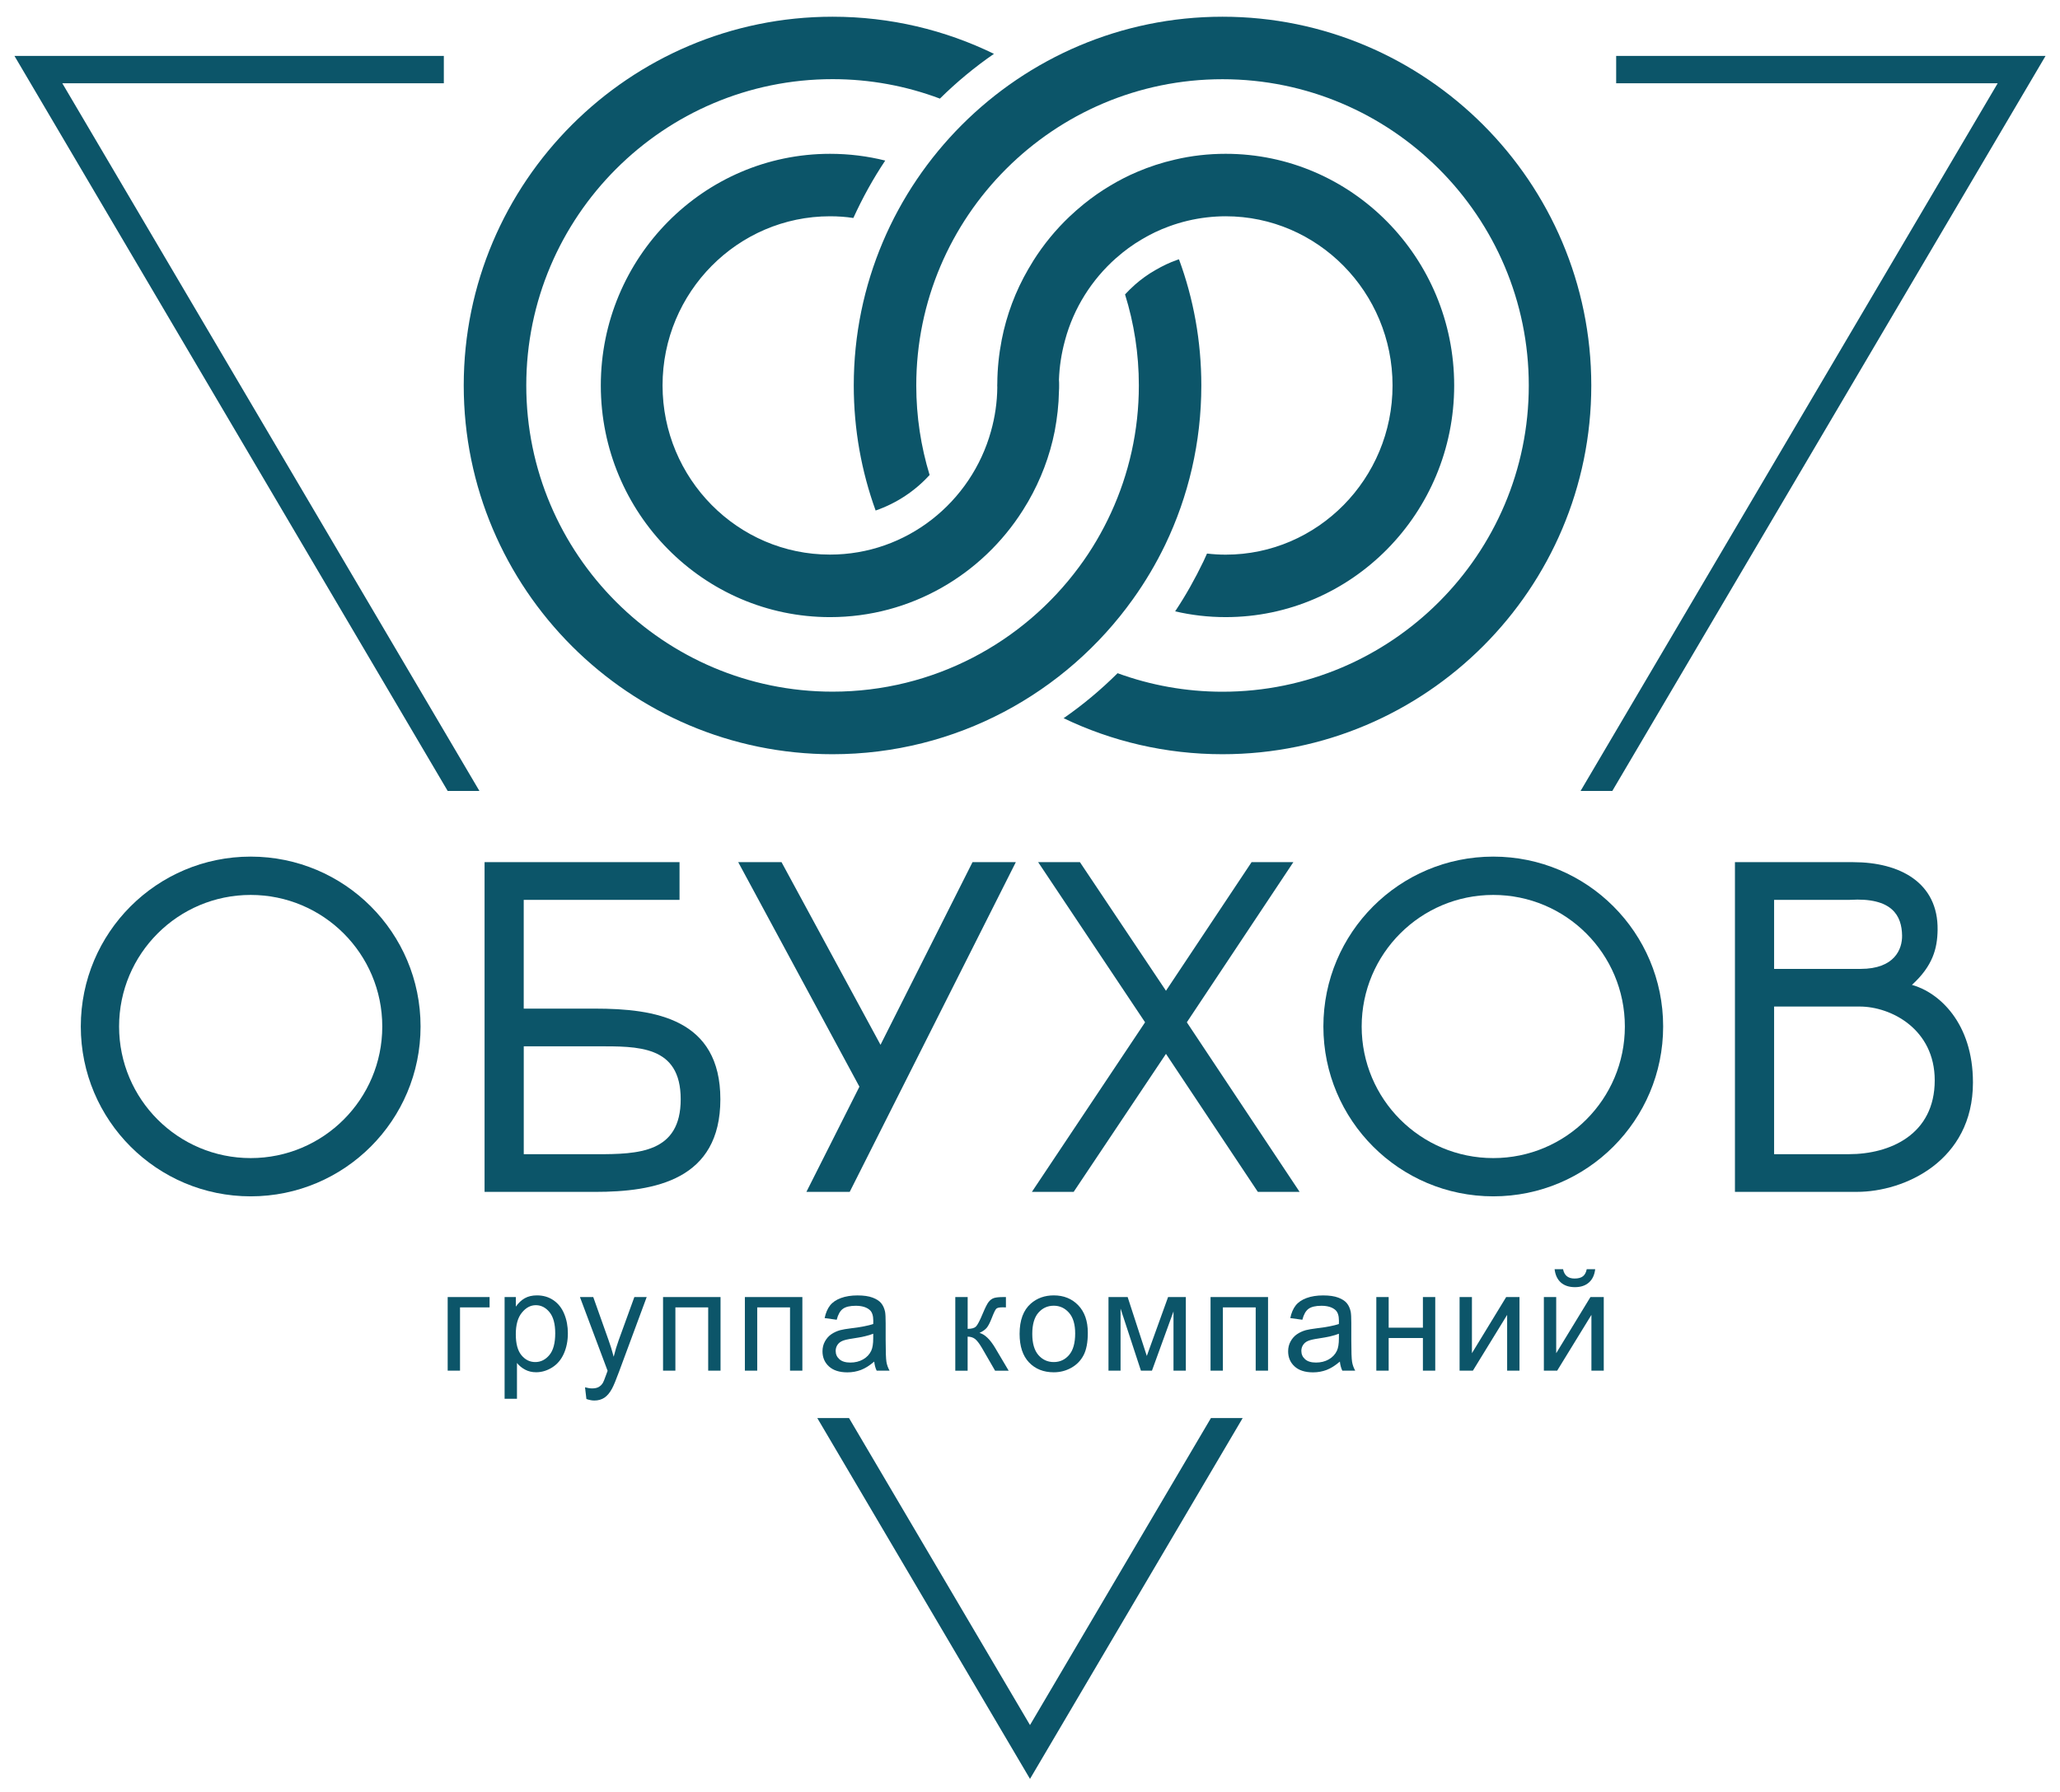 <?xml version="1.0" encoding="UTF-8"?> <!-- Generator: Adobe Illustrator 26.0.1, SVG Export Plug-In . SVG Version: 6.00 Build 0) --> <svg xmlns="http://www.w3.org/2000/svg" xmlns:xlink="http://www.w3.org/1999/xlink" id="Слой_1" x="0px" y="0px" viewBox="0 0 616 536" style="enable-background:new 0 0 616 536;" xml:space="preserve"> <style type="text/css"> .st0{fill:#0C5569;} </style> <g> <path class="st0" d="M365.56,5C304.76,5,255.3,54.48,255.3,115.28c0,13.13,2.31,25.72,6.54,37.4c6.26-2.17,11.8-5.86,16.14-10.63 c-2.59-8.48-3.99-17.47-3.99-26.77c0-50.5,41.07-91.59,91.57-91.59c50.53,0,91.59,41.09,91.59,91.59s-41.07,91.59-91.59,91.59 c-11,0-21.58-1.96-31.37-5.54c-4.98,4.95-10.37,9.46-16.14,13.46c14.39,6.91,30.51,10.77,47.51,10.77 c60.83,0,110.28-49.48,110.28-110.28C475.84,54.48,426.39,5,365.56,5z"></path> <path class="st0" d="M338.79,179.17c3.67-5.12,6.89-10.56,9.65-16.28c6.91-14.41,10.79-30.55,10.79-47.61 c0-13.27-2.34-25.98-6.68-37.73c-0.19,0.05-0.35,0.09-0.51,0.16c-2.29,0.79-4.46,1.85-6.54,3.06c-2.2,1.24-4.25,2.73-6.14,4.39 c-0.02,0.02-0.05,0.07-0.09,0.09c-1,0.89-1.96,1.82-2.85,2.8c2.69,8.62,4.13,17.75,4.13,27.21c0,13.57-2.97,26.44-8.29,38.03 c-2.64,5.77-5.86,11.24-9.6,16.28c-16.7,22.61-43.52,37.28-73.7,37.28c-50.5,0-91.59-41.09-91.59-91.59s41.09-91.59,91.59-91.59 c11.28,0,22.1,2.06,32.1,5.82c4.98-4.93,10.4-9.41,16.16-13.39C282.64,8.99,266.26,5,248.95,5c-60.81,0-110.28,49.48-110.28,110.28 c0,60.81,49.48,110.28,110.28,110.28C285.95,225.56,318.77,207.22,338.79,179.17z"></path> <path class="st0" d="M248.2,64.68c2.38,0,4.72,0.16,6.98,0.51c2.73-6,5.91-11.75,9.53-17.17C259.44,46.7,253.88,46,248.2,46 c-37.8,0-68.54,31.07-68.54,69.28c0,38.19,30.74,69.28,68.54,69.28c24.2,0,45.5-12.75,57.67-31.96c0.54-0.86,1.07-1.73,1.59-2.62 c3.71-6.45,6.45-13.53,7.94-21.09c0,0,0,0,0-0.02c0.72-3.83,1.19-7.8,1.26-11.87c0.05-0.56,0.05-1.14,0.05-1.73s0-1.17-0.05-1.73 c0.14-3.97,0.75-7.83,1.75-11.54c0-0.02,0-0.02,0-0.02c0.02-0.12,0.07-0.19,0.09-0.3c0-0.02,0-0.02,0-0.02 c2.59-9.58,7.97-18.01,15.16-24.41c0.05-0.02,0.07-0.07,0.12-0.09c2.36-2.1,4.93-3.99,7.66-5.58c2.57-1.54,5.3-2.85,8.15-3.88 c3.6-1.33,7.41-2.24,11.31-2.69c1.85-0.21,3.71-0.33,5.61-0.33c27.52,0,49.9,22.71,49.9,50.6s-22.38,50.6-49.9,50.6 c-1.89,0-3.76-0.12-5.58-0.33c-0.33,0.77-0.68,1.54-1.05,2.31c-2.5,5.19-5.3,10.21-8.48,14.97c4.86,1.14,9.93,1.73,15.11,1.73 c37.68,0,68.33-31.09,68.33-69.28c0-38.22-30.65-69.28-68.33-69.28c-5.21,0-10.28,0.58-15.14,1.73c-3.92,0.89-7.69,2.13-11.31,3.67 c-2.8,1.19-5.54,2.59-8.13,4.16c-2.73,1.61-5.3,3.43-7.78,5.42c-1.5,1.21-2.94,2.48-4.35,3.81c-4.11,3.9-7.73,8.32-10.79,13.15 c-0.02,0.05-0.05,0.12-0.09,0.16c-0.51,0.82-1,1.64-1.47,2.45c-3.74,6.45-6.45,13.57-7.92,21.12c0,0,0,0,0,0.02 c-0.82,4.2-1.28,8.55-1.31,13.01c-0.02,0.19-0.02,0.4-0.02,0.58c0,0.19,0,0.4,0.02,0.58c-0.05,4.51-0.7,8.88-1.87,13.03v0.02 c-5.89,21.28-25.25,36.95-48.17,36.95c-27.59,0-50.06-22.71-50.06-50.6S220.62,64.68,248.2,64.68z"></path> </g> <g> <path class="st0" d="M133.86,387.9h12.54v3.09h-8.84v18.92h-3.69V387.9z"></path> <path class="st0" d="M150.89,418.35V387.9h3.36v2.86c0.79-1.12,1.69-1.96,2.69-2.52c1-0.56,2.21-0.84,3.63-0.84 c1.86,0,3.5,0.48,4.93,1.45c1.42,0.97,2.5,2.33,3.22,4.09c0.73,1.76,1.09,3.69,1.09,5.79c0,2.25-0.4,4.28-1.2,6.08 c-0.8,1.8-1.96,3.18-3.49,4.14c-1.53,0.96-3.13,1.44-4.81,1.44c-1.23,0-2.33-0.26-3.31-0.79s-1.78-1.19-2.41-1.99v10.71H150.89z M154.24,399.03c0,2.83,0.57,4.93,1.7,6.28c1.13,1.36,2.51,2.03,4.12,2.03c1.64,0,3.05-0.7,4.22-2.1c1.17-1.4,1.75-3.57,1.75-6.52 c0-2.8-0.57-4.9-1.71-6.3c-1.14-1.39-2.51-2.09-4.09-2.09c-1.57,0-2.96,0.74-4.17,2.23C154.84,394.04,154.24,396.2,154.24,399.03z"></path> <path class="st0" d="M175.35,418.39l-0.41-3.5c0.81,0.22,1.51,0.33,2.11,0.33c0.82,0,1.48-0.14,1.97-0.42 c0.49-0.28,0.9-0.66,1.21-1.16c0.23-0.37,0.61-1.3,1.13-2.78c0.07-0.21,0.18-0.51,0.33-0.91l-8.27-22.05h3.98l4.53,12.75 c0.59,1.62,1.12,3.32,1.58,5.1c0.42-1.71,0.93-3.39,1.52-5.02l4.66-12.83h3.69l-8.29,22.38c-0.89,2.42-1.58,4.08-2.07,4.99 c-0.66,1.23-1.41,2.13-2.26,2.71c-0.85,0.57-1.86,0.86-3.04,0.86C177.02,418.85,176.22,418.69,175.35,418.39z"></path> <path class="st0" d="M198.27,387.9h17.19v22.01h-3.69v-18.92h-9.81v18.92h-3.69V387.9z"></path> <path class="st0" d="M222.74,387.9h17.19v22.01h-3.69v-18.92h-9.81v18.92h-3.69V387.9z"></path> <path class="st0" d="M261.42,407.2c-1.37,1.17-2.68,2-3.95,2.49c-1.27,0.48-2.62,0.73-4.07,0.73c-2.39,0-4.23-0.59-5.52-1.77 s-1.93-2.69-1.93-4.53c0-1.08,0.24-2.06,0.73-2.95c0.49-0.89,1.12-1.61,1.91-2.15c0.79-0.54,1.67-0.94,2.66-1.22 c0.73-0.19,1.82-0.38,3.28-0.56c2.98-0.36,5.18-0.79,6.59-1.28c0.01-0.51,0.02-0.84,0.02-0.97c0-1.52-0.35-2.59-1.05-3.21 c-0.94-0.84-2.35-1.27-4.2-1.27c-1.74,0-3.02,0.31-3.85,0.92c-0.83,0.61-1.44,1.7-1.84,3.26l-3.61-0.5 c0.33-1.56,0.87-2.82,1.62-3.78c0.75-0.96,1.84-1.7,3.26-2.22c1.42-0.52,3.07-0.78,4.95-0.78c1.86,0,3.37,0.22,4.53,0.66 c1.16,0.44,2.02,1,2.56,1.67c0.55,0.67,0.93,1.52,1.15,2.54c0.12,0.63,0.18,1.78,0.18,3.44v4.97c0,3.47,0.08,5.66,0.23,6.58 s0.47,1.8,0.94,2.64h-3.86C261.77,409.14,261.53,408.24,261.42,407.2z M261.11,398.87c-1.34,0.55-3.35,1.02-6.03,1.41 c-1.52,0.22-2.59,0.47-3.22,0.75c-0.63,0.28-1.12,0.68-1.46,1.21s-0.51,1.12-0.51,1.77c0,0.99,0.37,1.82,1.12,2.49 c0.74,0.66,1.84,0.99,3.27,0.99c1.42,0,2.69-0.31,3.8-0.94c1.11-0.63,1.92-1.49,2.44-2.58c0.4-0.84,0.6-2.09,0.6-3.73V398.87z"></path> <path class="st0" d="M285.67,387.9h3.69v9.51c1.18,0,2-0.23,2.47-0.68c0.47-0.46,1.17-1.78,2.08-3.98 c0.73-1.74,1.31-2.89,1.76-3.44c0.45-0.55,0.97-0.93,1.56-1.12c0.59-0.19,1.53-0.29,2.83-0.29h0.74v3.09l-1.03-0.02 c-0.97,0-1.59,0.15-1.87,0.44c-0.29,0.3-0.73,1.21-1.31,2.71c-0.56,1.44-1.07,2.43-1.54,2.99c-0.46,0.55-1.18,1.06-2.15,1.51 c1.59,0.43,3.15,1.92,4.68,4.48l4.04,6.82h-4.06l-3.94-6.82c-0.81-1.37-1.51-2.27-2.11-2.71c-0.6-0.43-1.32-0.65-2.16-0.65v10.18 h-3.69V387.9z"></path> <path class="st0" d="M304.89,398.91c0-4.08,1.12-7.09,3.36-9.06c1.87-1.63,4.16-2.45,6.85-2.45c3,0,5.44,0.99,7.34,2.97 c1.9,1.98,2.85,4.72,2.85,8.22c0,2.83-0.42,5.06-1.26,6.68c-0.84,1.62-2.07,2.88-3.67,3.78c-1.61,0.9-3.36,1.35-5.26,1.35 c-3.05,0-5.52-0.99-7.4-2.96C305.83,405.47,304.89,402.63,304.89,398.91z M308.68,398.91c0,2.82,0.61,4.93,1.83,6.33 c1.22,1.4,2.75,2.1,4.6,2.1c1.83,0,3.36-0.7,4.57-2.11c1.22-1.41,1.83-3.56,1.83-6.45c0-2.72-0.61-4.78-1.84-6.18 c-1.23-1.4-2.75-2.11-4.56-2.11c-1.85,0-3.38,0.7-4.6,2.09C309.29,393.98,308.68,396.09,308.68,398.91z"></path> <path class="st0" d="M331.46,387.9h5.74l5.73,17.62l6.36-17.62h5.31v22.01h-3.69v-17.72l-6.44,17.72h-3.3l-6.09-18.57v18.57h-3.61 V387.9z"></path> <path class="st0" d="M361.99,387.9h17.19v22.01h-3.69v-18.92h-9.81v18.92h-3.69V387.9z"></path> <path class="st0" d="M400.66,407.2c-1.37,1.17-2.68,2-3.95,2.49c-1.27,0.48-2.62,0.73-4.07,0.73c-2.39,0-4.23-0.59-5.52-1.77 c-1.29-1.18-1.93-2.69-1.93-4.53c0-1.08,0.24-2.06,0.73-2.95c0.49-0.89,1.12-1.61,1.91-2.15c0.79-0.54,1.67-0.94,2.66-1.22 c0.73-0.19,1.82-0.38,3.28-0.56c2.98-0.36,5.18-0.79,6.59-1.28c0.01-0.51,0.02-0.84,0.02-0.97c0-1.52-0.35-2.59-1.05-3.21 c-0.94-0.84-2.35-1.27-4.2-1.27c-1.74,0-3.02,0.31-3.85,0.92c-0.83,0.61-1.44,1.7-1.84,3.26l-3.61-0.5 c0.33-1.56,0.87-2.82,1.62-3.78s1.84-1.7,3.26-2.22c1.42-0.52,3.07-0.78,4.95-0.78c1.86,0,3.37,0.22,4.53,0.66 c1.16,0.44,2.02,1,2.56,1.67c0.55,0.67,0.93,1.52,1.15,2.54c0.12,0.63,0.18,1.78,0.18,3.44v4.97c0,3.47,0.08,5.66,0.23,6.58 s0.47,1.8,0.94,2.64h-3.86C401.02,409.14,400.77,408.24,400.66,407.2z M400.36,398.87c-1.34,0.55-3.35,1.02-6.03,1.41 c-1.52,0.22-2.59,0.47-3.22,0.75s-1.12,0.68-1.46,1.21c-0.34,0.53-0.51,1.12-0.51,1.77c0,0.99,0.37,1.82,1.12,2.49 c0.74,0.66,1.84,0.99,3.27,0.99c1.42,0,2.69-0.31,3.8-0.94c1.11-0.63,1.92-1.49,2.44-2.58c0.4-0.84,0.6-2.09,0.6-3.73V398.87z"></path> <path class="st0" d="M411.56,387.9h3.69v9.16h10.24v-9.16h3.69v22.01h-3.69v-9.76h-10.24v9.76h-3.69V387.9z"></path> <path class="st0" d="M436.46,387.9h3.69v16.79l10.24-16.79h3.98v22.01h-3.69v-16.68l-10.24,16.68h-3.98V387.9z"></path> <path class="st0" d="M461.66,387.9h3.69v16.79l10.24-16.79h3.98v22.01h-3.69v-16.68l-10.24,16.68h-3.98V387.9z M474.48,379.57h2.53 c-0.21,1.73-0.83,3.05-1.88,3.98c-1.05,0.93-2.44,1.39-4.18,1.39c-1.75,0-3.15-0.46-4.2-1.38c-1.04-0.92-1.67-2.25-1.88-3.99h2.53 c0.19,0.94,0.57,1.64,1.14,2.1c0.57,0.46,1.33,0.69,2.29,0.69c1.11,0,1.94-0.22,2.51-0.67 C473.91,381.25,474.29,380.54,474.48,379.57z"></path> </g> <g> <path class="st0" d="M177.89,301.64c17.99,0,37.52,3.02,37.52,27.11s-19.52,27.7-37.52,27.7H144.9v-98.61h58.3v11.27h-46.59v32.54 H177.89z M178.45,345.18c12.41,0,25.1-0.37,25.1-16.43c0-16.2-12.83-15.84-25.1-15.84h-21.83v32.26H178.45z"></path> </g> <g> <path class="st0" d="M554.15,257.84c14.02,0,25.45,6.16,25.25,20.26c-0.08,5.56-1.43,10.76-7.67,16.44 c8.09,2.25,18.24,11.37,18.24,29.2c0,23.47-20.48,32.7-34.7,32.7h-36.47v-98.61H554.15z M553.17,269.11h-22.66v20.65h25.87 c10.18,0,12.46-5.93,12.4-9.96C568.69,273.9,565.89,268.33,553.17,269.11z M556.1,301.02h-25.59v44.15h22.39 c12.27,0,25.64-5.87,25.64-22.08C578.54,307.75,565.45,301.02,556.1,301.02z"></path> </g> <g> <path class="st0" d="M308.57,356.44l33.84-50.71l-31.97-47.89h12.49l25.73,38.46l25.6-38.46h12.49l-31.85,47.89l33.72,50.71h-12.49 l-27.47-41.27l-27.6,41.27H308.57z"></path> </g> <path class="st0" d="M446.53,256.18c-28.06,0-50.8,22.75-50.8,50.8c0,28.06,22.75,50.8,50.8,50.8c28.06,0,50.8-22.75,50.8-50.8 C497.34,278.93,474.59,256.18,446.53,256.18z M446.53,346.34c-21.73,0-39.35-17.62-39.35-39.35c0-21.73,17.62-39.35,39.35-39.35 c21.73,0,39.35,17.62,39.35,39.35C485.88,328.72,468.26,346.34,446.53,346.34z"></path> <path class="st0" d="M74.96,256.18c-28.06,0-50.8,22.75-50.8,50.8c0,28.06,22.75,50.8,50.8,50.8c28.06,0,50.8-22.75,50.8-50.8 C125.76,278.93,103.02,256.18,74.96,256.18z M74.96,346.34c-21.73,0-39.35-17.62-39.35-39.35c0-21.73,17.62-39.35,39.35-39.35 c21.73,0,39.35,17.62,39.35,39.35C114.31,328.72,96.69,346.34,74.96,346.34z"></path> <polygon class="st0" points="290.81,257.84 263.3,312.46 233.7,257.84 220.75,257.84 256.99,324.99 241.14,356.44 254.09,356.44 303.76,257.84 "></polygon> <g> <polygon class="st0" points="362.11,424.08 308,515.9 253.88,424.08 244.39,424.08 308,532 371.6,424.08 "></polygon> <g> <polygon class="st0" points="132.72,24.9 132.72,16.72 4.32,16.72 133.87,236.54 143.36,236.54 18.63,24.9 "></polygon> <polygon class="st0" points="483.28,16.72 483.28,24.9 597.37,24.9 472.64,236.54 482.13,236.54 611.68,16.72 "></polygon> </g> </g> </svg> 